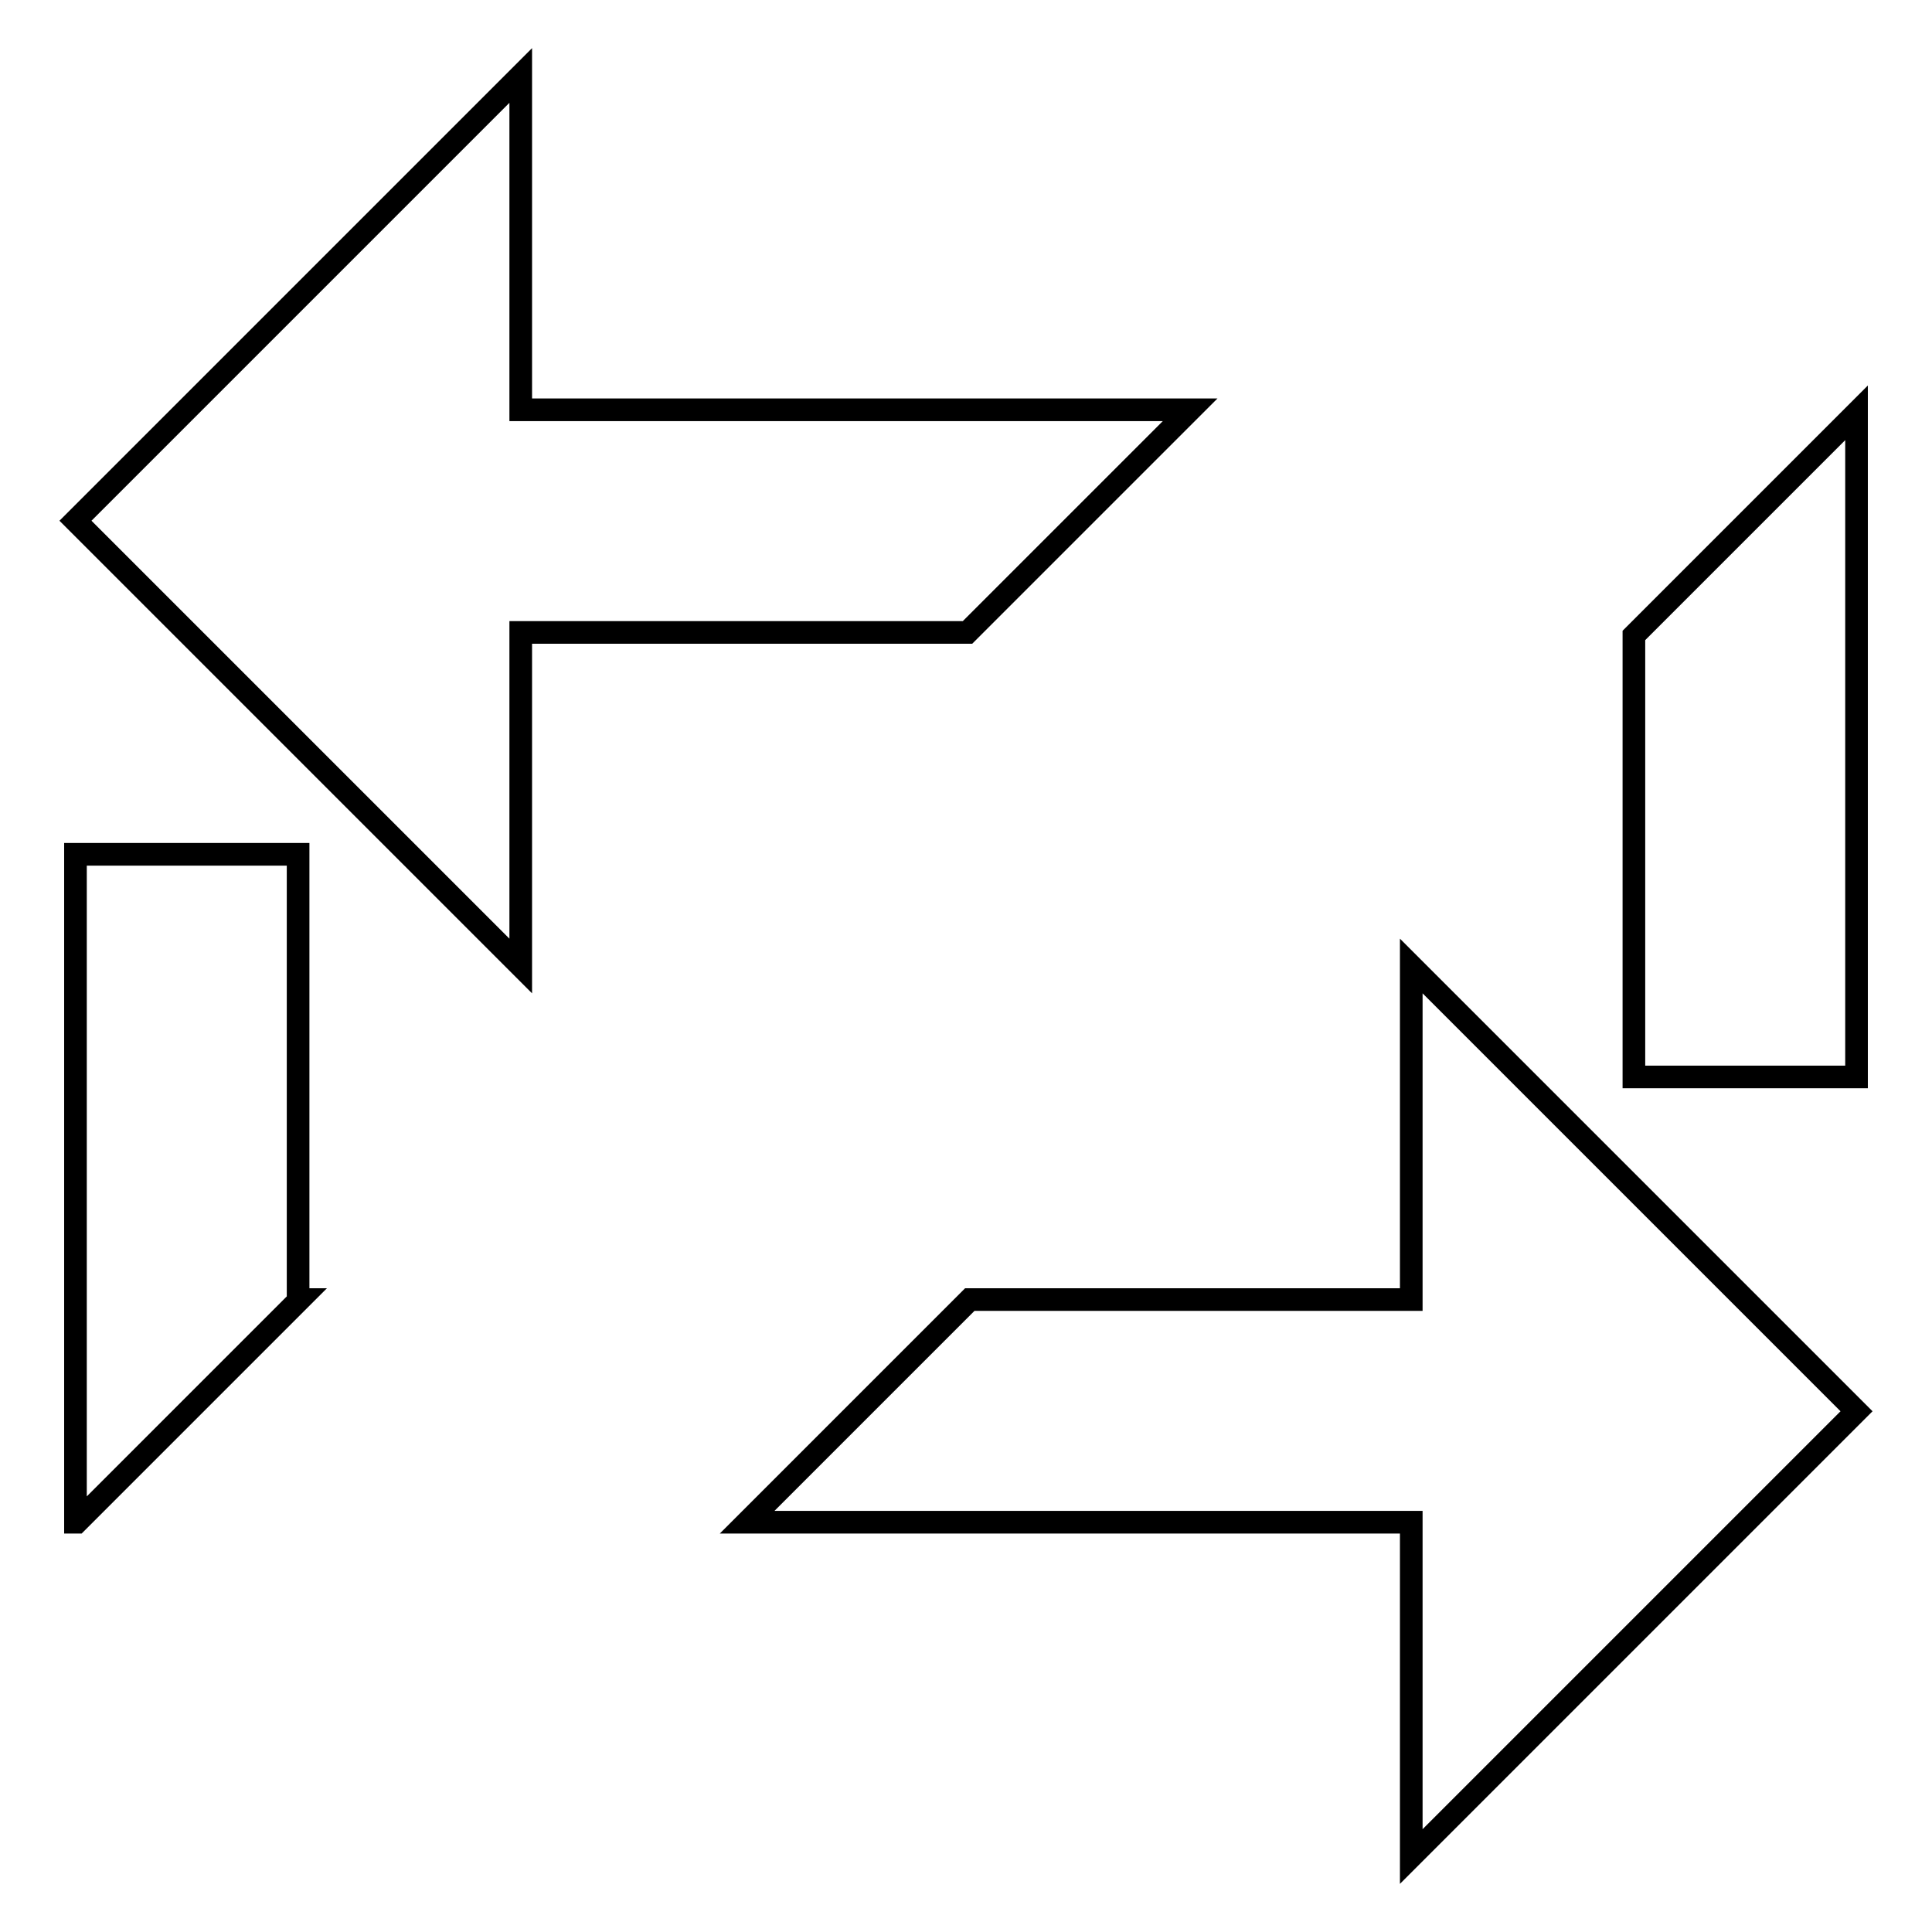 <?xml version="1.0" encoding="utf-8"?>
<!-- Svg Vector Icons : http://www.onlinewebfonts.com/icon -->
<!DOCTYPE svg PUBLIC "-//W3C//DTD SVG 1.1//EN" "http://www.w3.org/Graphics/SVG/1.1/DTD/svg11.dtd">
<svg version="1.1" xmlns="http://www.w3.org/2000/svg" xmlns:xlink="http://www.w3.org/1999/xlink" x="0px" y="0px" viewBox="0 0 256 256" enable-background="new 0 0 256 256" xml:space="preserve">
<g><g><path stroke-width="3" fill-opacity="0" stroke="#000000"  d="M39.7,172.2h-0.2v-59H10v88.5h0.2L39.7,172.2z"/><path stroke-width="3" fill-opacity="0" stroke="#000000"  d="M187,172.2h-58.5L99,201.7h88V246l59-59l-59-59V172.2z"/><path stroke-width="3" fill-opacity="0" stroke="#000000"  d="M69,83.8h59.2l29.5-29.5H69V10L10,69l59,59V83.8z"/><path stroke-width="3" fill-opacity="0" stroke="#000000"  d="M216.5,142.7H246v-88l-29.5,29.5V142.7z"/></g></g>
</svg>